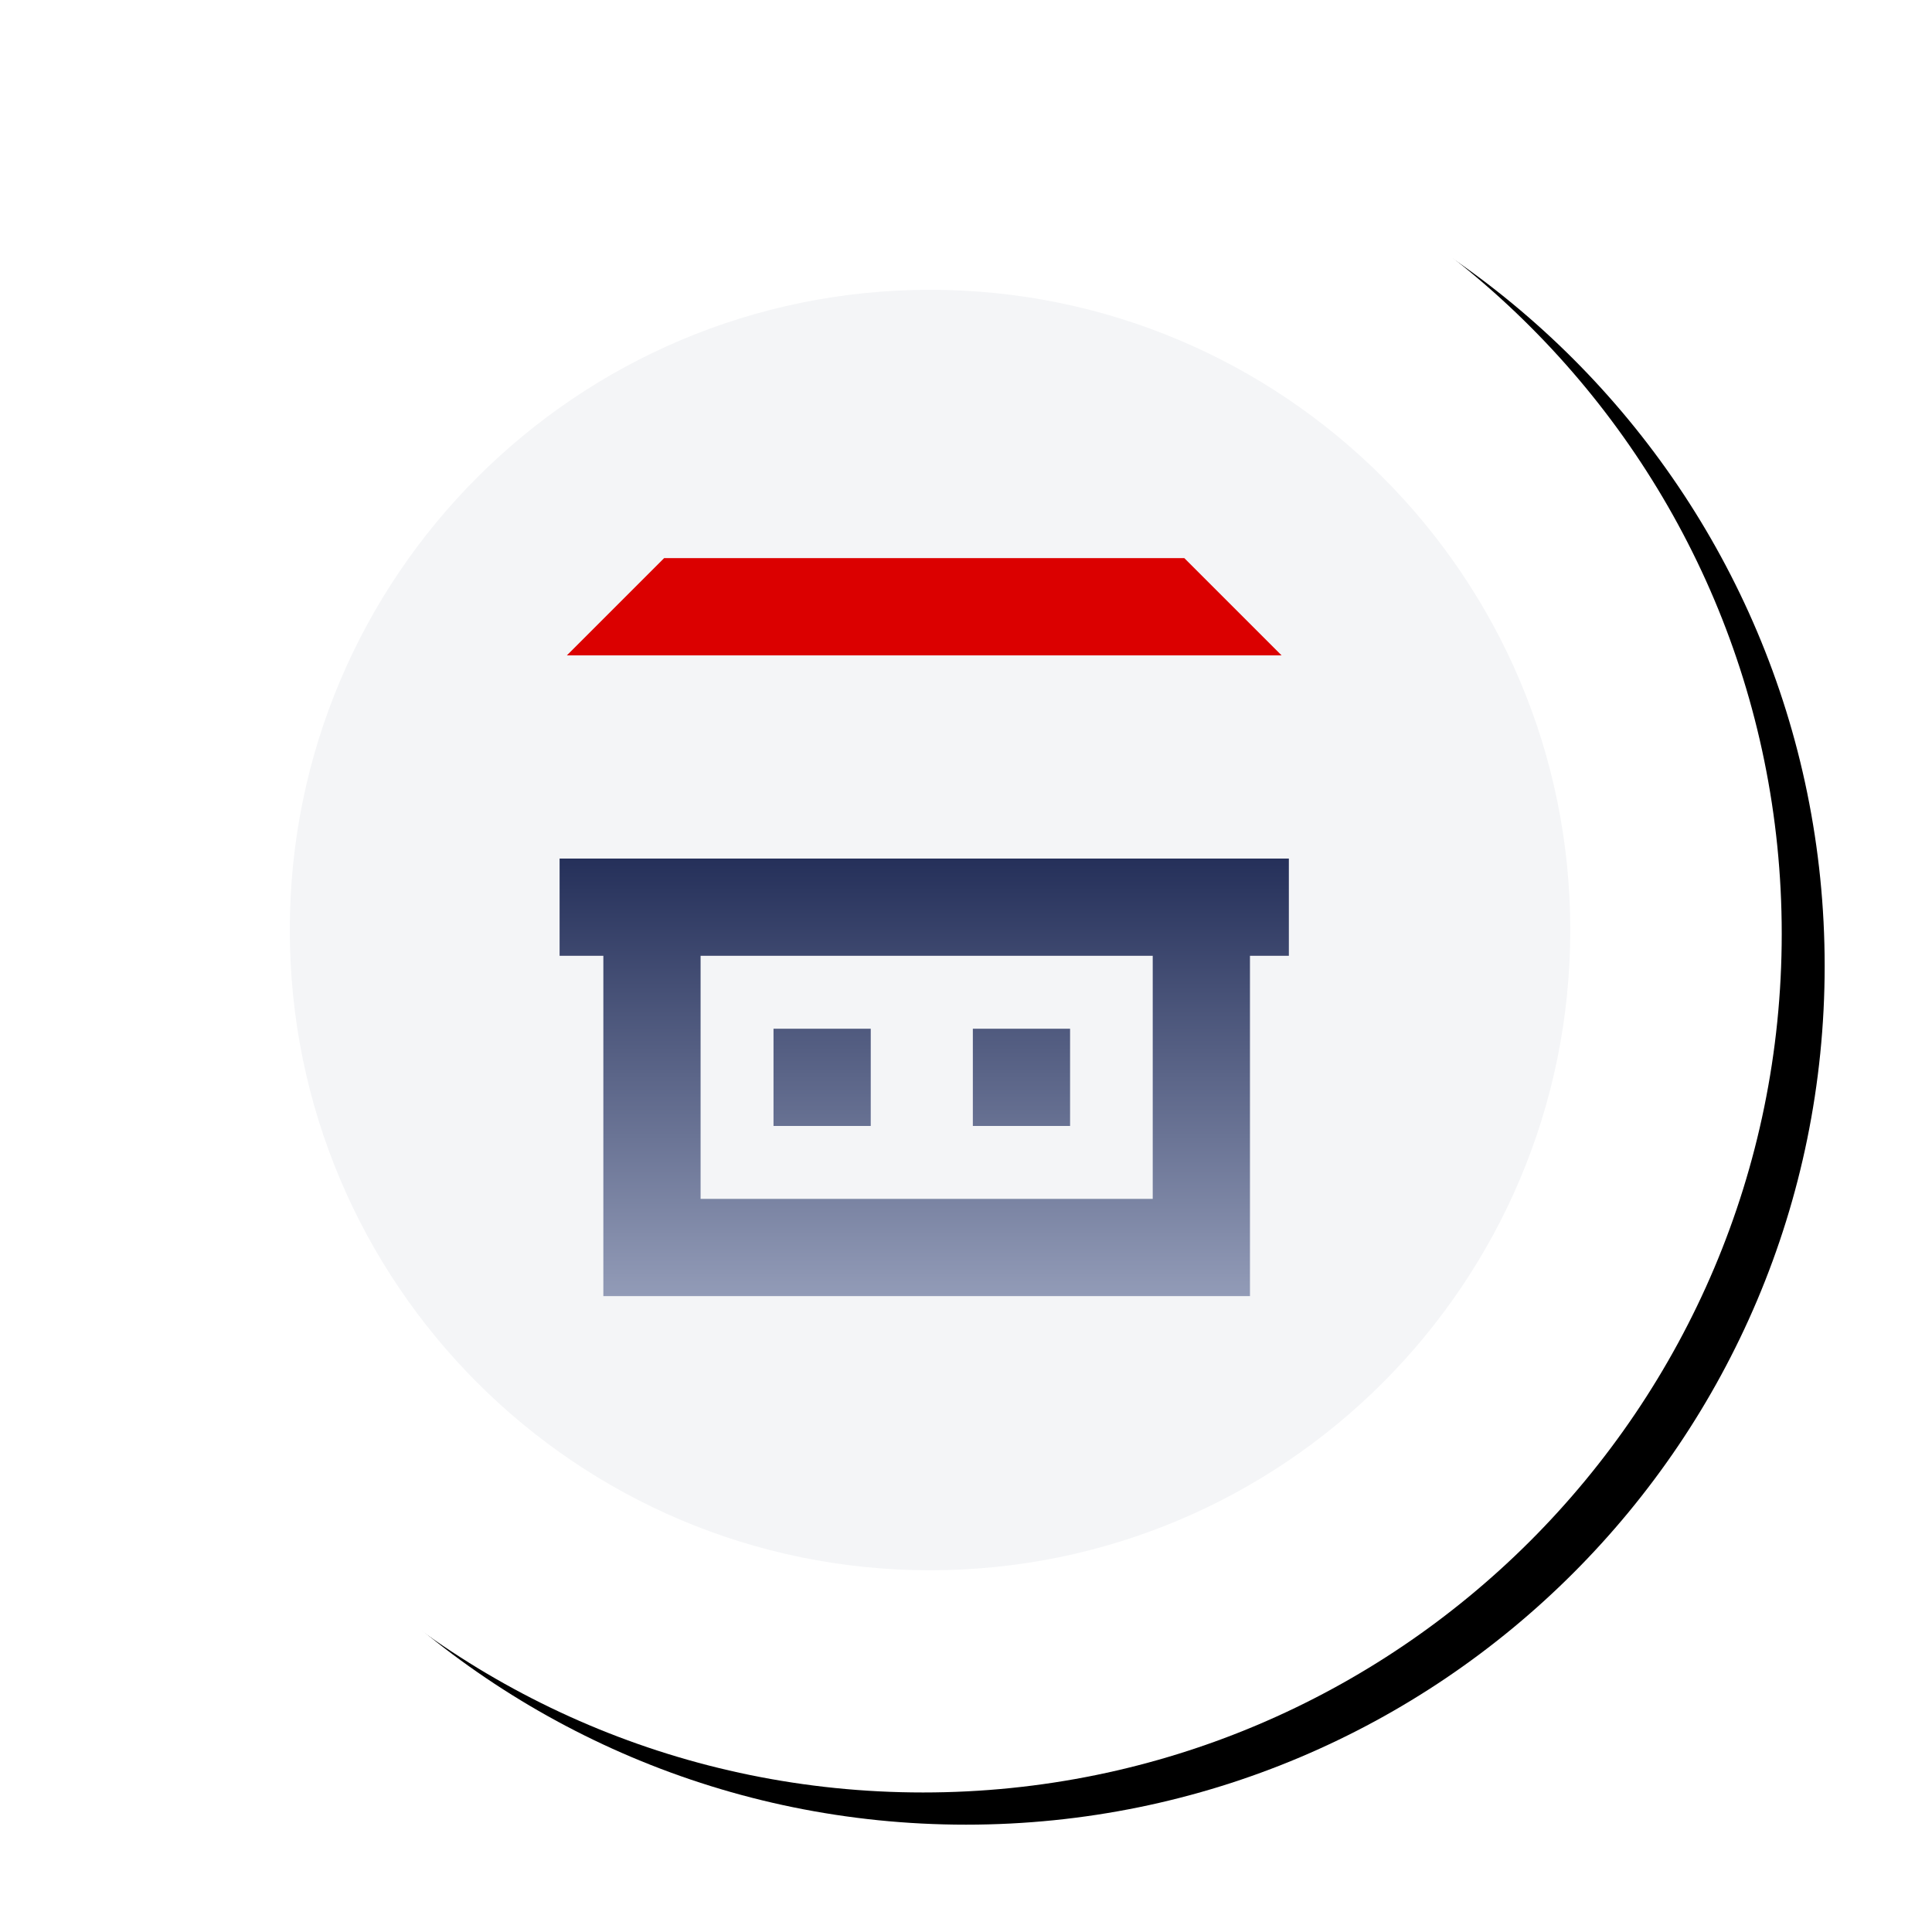 <?xml version="1.0" encoding="UTF-8"?>
<svg width="180px" height="180px" viewBox="0 0 180 180" version="1.1" xmlns="http://www.w3.org/2000/svg" xmlns:xlink="http://www.w3.org/1999/xlink">
    <title>Home Remodeling 2@1x</title>
    <defs>
        <path d="M160,80 C160,124.183 124.183,160 80,160 C35.817,160 0,124.183 0,80 C0,35.817 35.817,0 80,0 C124.183,0 160,35.817 160,80" id="path-1"></path>
        <filter x="-8.1%" y="-8.8%" width="121.2%" height="121.2%" filterUnits="objectBoundingBox" id="filter-2">
            <feOffset dx="4" dy="3" in="SourceAlpha" result="shadowOffsetOuter1"></feOffset>
            <feGaussianBlur stdDeviation="5" in="shadowOffsetOuter1" result="shadowBlurOuter1"></feGaussianBlur>
            <feColorMatrix values="0 0 0 0 0   0 0 0 0 0   0 0 0 0 0  0 0 0 0.093 0" type="matrix" in="shadowBlurOuter1"></feColorMatrix>
        </filter>
        <linearGradient x1="0%" y1="100%" x2="0%" y2="0%" id="linearGradient-3">
            <stop stop-color="#929BB7" offset="0%"></stop>
            <stop stop-color="#25305A" offset="100%"></stop>
        </linearGradient>
    </defs>
    <g id="UI" stroke="none" stroke-width="1" fill="none" fill-rule="evenodd">
        <g id="-Other-Industries-We-Serve-" transform="translate(-826, -2495)">
            <g id="Home-Remodeling-2" transform="translate(832, 2502)">
                <g id="Home-Remodeling">
                    <g id="Chimney-Sweeping">
                        <g id="Group-6-Copy">
                            <g id="Group-25">
                                <g id="Fill-2">
                                    <use fill="black" fill-opacity="1" filter="url(#filter-2)" xlink:href="#path-1"></use>
                                    <use fill="#FFFFFF" fill-rule="evenodd" xlink:href="#path-1"></use>
                                </g>
                                <g id="Group-24" transform="translate(21, 20)" fill="#F4F5F7">
                                    <g id="Group-3">
                                        <path d="M119.298,59.649 C119.298,92.592 92.593,119.298 59.649,119.298 C26.706,119.298 0,92.592 0,59.649 C0,26.706 26.706,0 59.649,0 C92.593,0 119.298,26.706 119.298,59.649" id="Fill-1"></path>
                                    </g>
                                </g>
                            </g>
                        </g>
                    </g>
                    <g id="Group-6" transform="translate(46, 45)">
                        <polygon id="Path" fill="#DB0000" points="9.875 2.27373675e-13 58.341 2.27373675e-13 67.401 9.059 0.815 9.059"></polygon>
                        <g id="Group" transform="translate(0, 27.854)" fill="url(#linearGradient-3)">
                            <path d="M68.08,0.136 L68.08,9.195 L64.456,9.195 L64.456,40.902 L4.213,40.902 L4.213,9.195 L0.136,9.195 L0.136,0.136 L68.08,0.136 Z M55.397,9.195 L13.272,9.195 L13.272,31.843 L55.397,31.843 L55.397,9.195 Z M47.697,15.99 L47.697,25.049 L38.638,25.049 L38.638,15.99 L47.697,15.99 Z M29.125,15.99 L29.125,25.049 L20.066,25.049 L20.066,15.99 L29.125,15.99 Z" id="Rectangle-11"></path>
                        </g>
                    </g>
                </g>
            </g>
        </g>
    </g>
</svg>